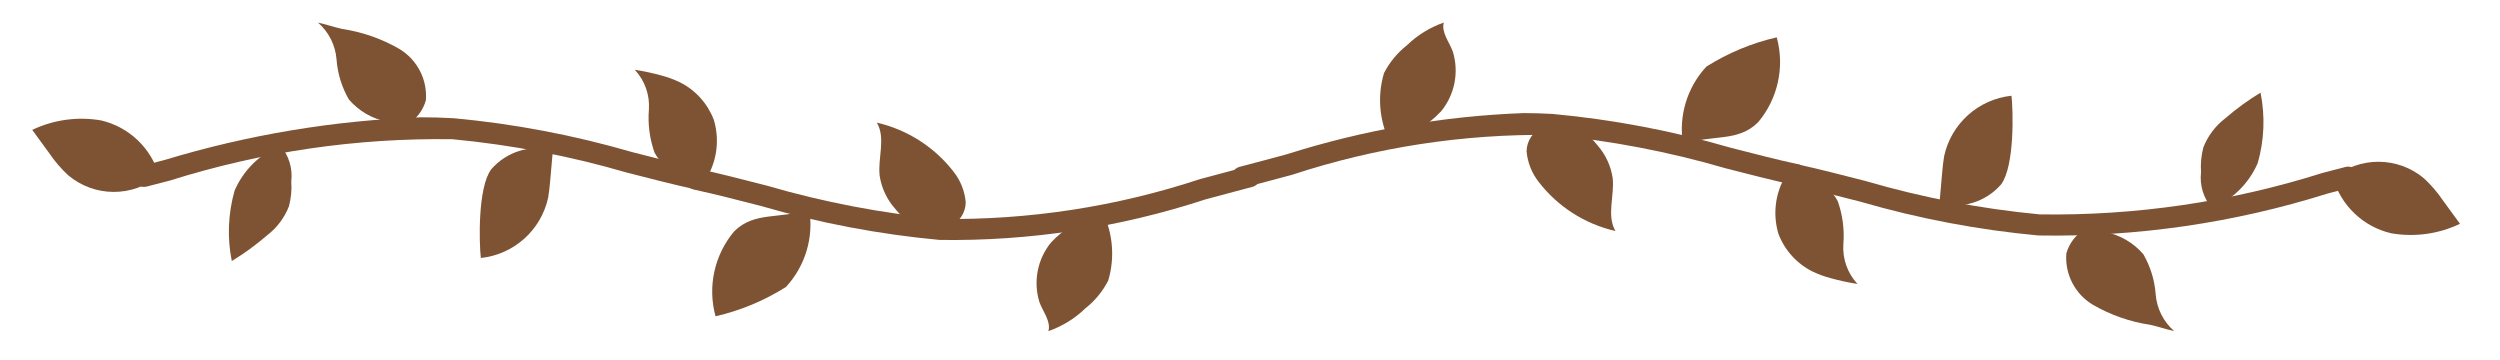 <svg xmlns="http://www.w3.org/2000/svg" xmlns:xlink="http://www.w3.org/1999/xlink" id="&#x30EC;&#x30A4;&#x30E4;&#x30FC;_1" x="0px" y="0px" viewBox="0 0 500 72" style="enable-background:new 0 0 500 72;" xml:space="preserve">
<style type="text/css">
	.st0{fill:#7E5333;}
</style>
<g id="&#x30B0;&#x30EB;&#x30FC;&#x30D7;_52" transform="translate(86.237 17.821) rotate(180)">
	<g id="&#x30B0;&#x30EB;&#x30FC;&#x30D7;_45" transform="translate(42.62 6.864)">
		<path id="&#x30D1;&#x30B9;_200" class="st0" d="M-206.3-22.24c-1.17,0.01-2.13-0.94-2.14-2.11c-0.01-0.98,0.66-1.84,1.61-2.08    c3.12-0.81,6.24-1.66,9.38-2.5c17.14-5.62,35.1-8.36,53.13-8.1c12.06,1.11,24,3.37,35.63,6.76c4.67,1.2,9.11,2.35,13.42,3.29    c1.16,0.19,1.94,1.28,1.75,2.44c-0.19,1.16-1.28,1.94-2.44,1.75c-0.08-0.01-0.15-0.03-0.23-0.05c-4.38-0.97-8.85-2.12-13.56-3.33    c-11.37-3.32-23.03-5.54-34.82-6.66c-17.59-0.24-35.09,2.45-51.8,7.96c-3.15,0.85-6.29,1.69-9.43,2.52    C-205.95-22.28-206.12-22.24-206.3-22.24z"></path>
		<path id="&#x30D1;&#x30B9;_201" class="st0" d="M-40.57-12.5c-2.16,0-4.35-0.06-6.57-0.19c-12.06-1.11-24-3.38-35.63-6.76    c-4.69-1.2-9.11-2.35-13.42-3.29c-1.16-0.19-1.94-1.28-1.75-2.44c0.19-1.16,1.28-1.94,2.44-1.75c0.08,0.01,0.15,0.03,0.23,0.05    c4.38,0.97,8.85,2.12,13.56,3.33c11.37,3.32,23.03,5.54,34.82,6.66c19.15,0.29,38.21-2.5,56.48-8.25l4.74-1.23    c1.14-0.27,2.28,0.44,2.55,1.58c0.26,1.11-0.4,2.22-1.49,2.53l-4.72,1.23C-5.97-15.99-23.2-13.12-40.57-12.5z"></path>
		<path id="&#x30D1;&#x30B9;_202" class="st0" d="M-177.01-31.64c-1.98-4.23-2.35-9.04-1.02-13.51c1.1-2.15,2.65-4.04,4.55-5.54    c2.11-2.05,4.64-3.61,7.42-4.58c-0.56,1.95,1.13,3.94,1.8,5.82c1.26,4.11,0.39,8.58-2.33,11.91    C-169.38-34.54-173.02-32.48-177.01-31.64z"></path>
		<path id="&#x30D1;&#x30B9;_203" class="st0" d="M-131.75-13.57c-1.82-3.09-0.17-7.04-0.56-10.6c-0.37-2.46-1.45-4.77-3.11-6.63    c-1.29-1.65-2.96-2.96-4.88-3.8c-1.94-0.83-4.15-0.74-6.02,0.25c-1.92,0.85-3.17,2.73-3.21,4.82c0.19,2.21,1.01,4.32,2.38,6.08    C-143.31-18.47-137.87-14.98-131.75-13.57z"></path>
		<path id="&#x30D1;&#x30B9;_204" class="st0" d="M-118.23-30.9c-0.93-5.62,0.79-11.36,4.66-15.54c4.33-2.73,9.09-4.72,14.08-5.86    c1.63,5.93,0.23,12.29-3.73,16.99C-107.32-31.25-112.28-32.98-118.23-30.9z"></path>
		<path id="&#x30D1;&#x30B9;_205" class="st0" d="M-83.34-3c-2.01-2.15-3.03-5.05-2.82-7.98c0.23-2.91-0.15-5.83-1.13-8.58    c-2.11-4-6.96-5.67-11.09-3.83c-1.53,3.25-1.8,6.96-0.76,10.4c1.26,3.29,3.72,5.99,6.88,7.54c1.11,0.52,2.27,0.95,3.46,1.27    C-86.99-3.67-85.17-3.28-83.34-3z"></path>
		<path id="&#x30D1;&#x30B9;_206" class="st0" d="M-66.96-19.07c0.19-2.12,0.38-4.24,0.56-6.35c0.1-1.06,0.2-2.13,0.39-3.18    c1.43-6.49,6.85-11.34,13.46-12.04c0.34,2.94,0.65,14.08-2.08,17.74C-57.68-19.38-62.46-17.9-66.96-19.07z"></path>
		<path id="&#x30D1;&#x30B9;_207" class="st0" d="M-19.99,6.43c-2.15-1.87-3.48-4.52-3.7-7.36c-0.21-2.82-1.05-5.56-2.47-8.01    c-1.99-2.32-4.71-3.89-7.71-4.45c-1.28-0.4-2.62-0.59-3.97-0.56c-1.82,1.08-3.15,2.82-3.72,4.86c-0.32,4.15,1.74,8.12,5.31,10.26    c3.53,2.04,7.41,3.4,11.44,4C-23.01,5.58-21.78,6.04-19.99,6.43z"></path>
		<path id="&#x30D1;&#x30B9;_208" class="st0" d="M-12.45-18.15c-1.7-1.98-2.5-4.58-2.19-7.18c-0.12-1.68,0.04-3.36,0.47-4.99    c0.91-2.31,2.44-4.33,4.42-5.83c2.19-1.89,4.53-3.6,7.01-5.1C-1.8-36.58-2-31.75-3.3-27.17C-5.06-23.09-8.34-19.85-12.45-18.15z"></path>
		<path id="&#x30D1;&#x30B9;_209" class="st0" d="M37.17-15.02c-1.13-1.54-2.25-3.09-3.38-4.63c-1.09-1.62-2.37-3.11-3.8-4.44    c-5.25-4.42-12.91-4.45-18.2-0.07c1.59,5.52,6.04,9.74,11.63,11.04C28.09-12.32,32.89-12.98,37.17-15.02z"></path>
	</g>
	<g id="&#x30B0;&#x30EB;&#x30FC;&#x30D7;_46" transform="translate(0 6.864)">
		<path id="&#x30D1;&#x30B9;_210" class="st0" d="M-218.48-11.66c-1.91,0-3.84-0.06-5.79-0.17c-12.06-1.11-24-3.38-35.63-6.76    c-4.68-1.2-9.11-2.35-13.42-3.29c-1.16-0.19-1.94-1.28-1.75-2.44c0.19-1.16,1.28-1.94,2.44-1.75c0.08,0.01,0.15,0.03,0.23,0.05    c4.38,0.97,8.85,2.12,13.56,3.33c11.37,3.32,23.03,5.54,34.82,6.66c17.59,0.22,35.09-2.47,51.8-7.96    c3.15-0.85,6.29-1.69,9.43-2.52c1.13-0.32,2.3,0.34,2.62,1.47c0.32,1.13-0.34,2.3-1.47,2.62c-0.03,0.01-0.06,0.02-0.09,0.02    c-3.12,0.81-6.24,1.66-9.38,2.5C-186.46-15.03-202.39-12.26-218.48-11.66z"></path>
		<path id="&#x30D1;&#x30B9;_211" class="st0" d="M-272.87-21.86c-0.16,0-0.31-0.02-0.47-0.06c-4.38-0.97-8.85-2.12-13.56-3.33    c-11.37-3.32-23.03-5.56-34.82-6.67c-19.15-0.29-38.22,2.5-56.48,8.27l-4.72,1.23c-1.14,0.27-2.28-0.44-2.55-1.58    c-0.26-1.11,0.4-2.22,1.49-2.53l4.72-1.23c18.69-5.88,38.21-8.71,57.8-8.38c12.06,1.11,24,3.38,35.63,6.76    c4.68,1.2,9.11,2.35,13.42,3.29c1.15,0.27,1.86,1.42,1.59,2.56c-0.22,0.95-1.06,1.63-2.04,1.65L-272.87-21.86z"></path>
		<path id="&#x30D1;&#x30B9;_212" class="st0" d="M-191.58-17.18c1.98,4.23,2.35,9.04,1.02,13.51c-1.1,2.15-2.65,4.04-4.55,5.54    c-2.11,2.05-4.64,3.61-7.42,4.58c0.56-1.95-1.13-3.94-1.8-5.82c-1.26-4.11-0.39-8.58,2.33-11.91    C-199.22-14.28-195.58-16.35-191.58-17.18z"></path>
		<path id="&#x30D1;&#x30B9;_213" class="st0" d="M-236.86-35.25c1.82,3.09,0.17,7.04,0.56,10.6c0.37,2.46,1.45,4.77,3.11,6.63    c1.29,1.65,2.96,2.96,4.88,3.8c1.94,0.83,4.15,0.74,6.02-0.25c1.92-0.85,3.17-2.73,3.21-4.82c-0.19-2.21-1.01-4.32-2.38-6.08    C-225.28-30.36-230.73-33.85-236.86-35.25z"></path>
		<path id="&#x30D1;&#x30B9;_214" class="st0" d="M-250.37-17.91c0.93,5.62-0.79,11.36-4.66,15.54c-4.33,2.73-9.09,4.72-14.08,5.86    c-1.63-5.93-0.23-12.29,3.73-16.99C-261.28-17.56-256.3-15.84-250.37-17.91z"></path>
		<path id="&#x30D1;&#x30B9;_215" class="st0" d="M-285.26-45.83c2.01,2.15,3.03,5.05,2.82,7.98c-0.23,2.91,0.15,5.83,1.13,8.58    c2.11,4,6.96,5.67,11.09,3.83c1.53-3.25,1.8-6.96,0.76-10.4c-1.26-3.29-3.72-5.99-6.88-7.54c-1.11-0.52-2.27-0.95-3.46-1.27    C-281.6-45.15-283.42-45.55-285.26-45.83z"></path>
		<path id="&#x30D1;&#x30B9;_216" class="st0" d="M-301.65-29.76c-0.19,2.12-0.38,4.24-0.56,6.35c-0.1,1.06-0.2,2.13-0.39,3.18    c-1.43,6.49-6.85,11.34-13.46,12.04c-0.34-2.94-0.65-14.08,2.08-17.74C-310.92-29.43-306.15-30.91-301.65-29.76z"></path>
		<path id="&#x30D1;&#x30B9;_217" class="st0" d="M-348.6-55.26c2.15,1.87,3.48,4.52,3.7,7.36c0.21,2.82,1.05,5.56,2.47,8.01    c1.99,2.32,4.71,3.89,7.71,4.45c1.28,0.4,2.62,0.59,3.97,0.56c1.82-1.08,3.15-2.82,3.72-4.86c0.32-4.15-1.74-8.12-5.31-10.26    c-3.53-2.04-7.41-3.4-11.44-4C-345.56-54.39-346.81-54.87-348.6-55.26z"></path>
		<path id="&#x30D1;&#x30B9;_218" class="st0" d="M-356.16-30.67c1.7,1.98,2.5,4.58,2.19,7.18c0.12,1.68-0.04,3.36-0.47,4.99    c-0.91,2.31-2.44,4.33-4.42,5.83c-2.19,1.89-4.53,3.6-7.01,5.1c-0.94-4.67-0.75-9.5,0.56-14.08    C-363.55-25.73-360.27-28.97-356.16-30.67z"></path>
		<path id="&#x30D1;&#x30B9;_219" class="st0" d="M-405.76-33.8c1.13,1.54,2.25,3.09,3.38,4.63c1.09,1.62,2.37,3.11,3.8,4.44    c5.25,4.42,12.91,4.45,18.2,0.07c-1.59-5.52-6.04-9.74-11.63-11.04C-396.68-36.51-401.49-35.85-405.76-33.8z"></path>
	</g>
</g>
</svg>